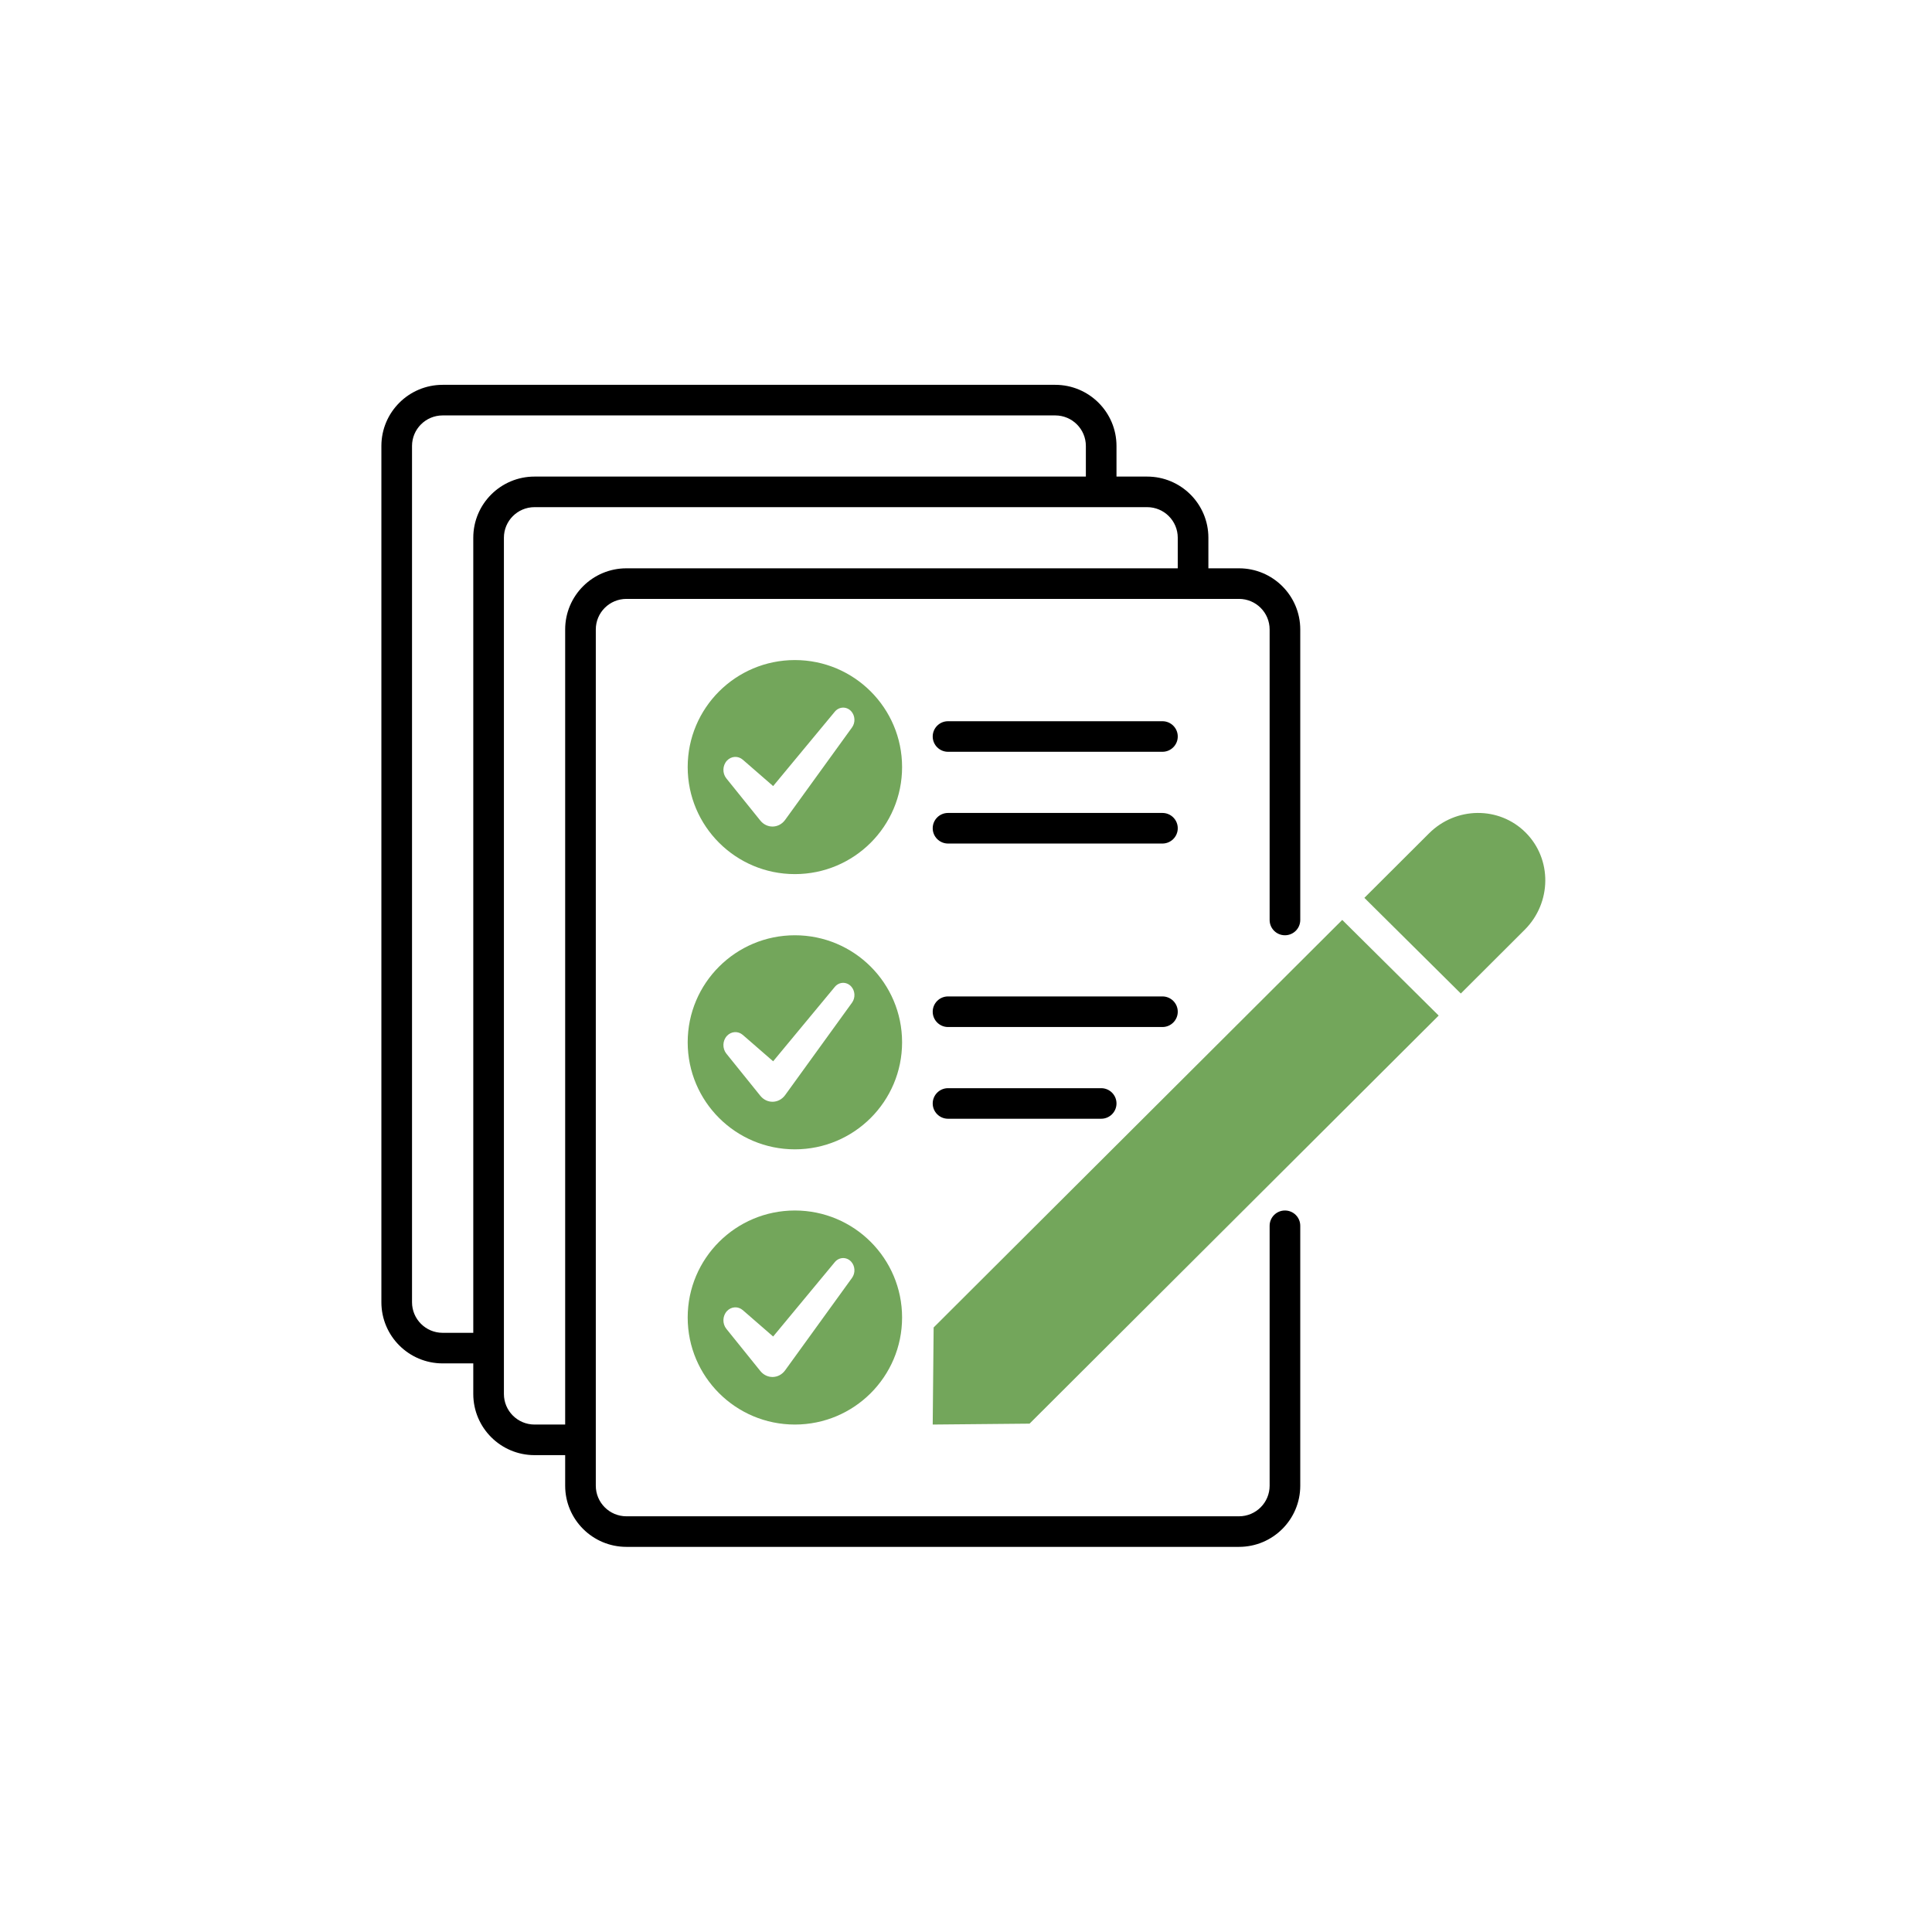 <svg xmlns="http://www.w3.org/2000/svg" xmlns:xlink="http://www.w3.org/1999/xlink" width="500" zoomAndPan="magnify" viewBox="0 0 375 375" height="500" preserveAspectRatio="xMidYMid meet" version="1.0"><defs><clipPath id="09887bac74"><path d="M 74.027 74.598 L 253 74.598 L 253 300.348 L 74.027 300.348 Z M 74.027 74.598 " clip-rule="nonzero"/></clipPath></defs><path fill="#73a65b" d="M 154.285 169.664 C 165.777 169.664 175.094 160.363 175.094 148.891 C 175.094 137.418 165.777 128.117 154.285 128.117 C 142.797 128.117 133.48 137.418 133.48 148.891 C 133.48 160.363 142.797 169.664 154.285 169.664 Z M 140.988 151.09 L 147.578 159.27 C 148.871 160.875 151.191 160.809 152.402 159.129 L 165.379 141.191 C 166.062 140.246 165.988 138.895 165.207 138.043 C 164.32 137.082 162.871 137.125 162.035 138.137 L 150.066 152.578 L 144.184 147.465 C 143.262 146.664 141.93 146.742 141.094 147.648 C 140.23 148.586 140.184 150.094 140.988 151.09 Z M 140.988 151.09 " fill-opacity="1" fill-rule="evenodd"/><path fill="#73a65b" d="M 295.957 180.453 L 283.543 192.84 L 264.824 174.273 L 277.344 161.785 C 282.582 156.531 290.996 156.453 296.137 161.609 C 301.277 166.762 301.199 175.199 295.957 180.453 Z M 295.957 180.453 " fill-opacity="1" fill-rule="nonzero"/><path fill="#73a65b" d="M 181.219 257.66 L 181.039 276.504 L 199.836 276.328 L 279.246 197.121 L 260.527 178.555 Z M 181.219 257.66 " fill-opacity="1" fill-rule="nonzero"/><path fill="#73a65b" d="M 175.094 202.309 C 175.094 213.785 165.777 223.086 154.285 223.086 C 142.797 223.086 133.48 213.785 133.48 202.309 C 133.48 190.836 142.797 181.535 154.285 181.535 C 165.777 181.535 175.094 190.836 175.094 202.309 Z M 147.578 212.688 L 140.988 204.512 C 140.184 203.512 140.23 202.008 141.094 201.07 C 141.93 200.164 143.262 200.082 144.184 200.883 L 150.066 205.996 L 162.035 191.555 C 162.871 190.543 164.32 190.504 165.207 191.465 C 165.988 192.312 166.062 193.664 165.379 194.613 L 152.402 212.551 C 151.191 214.227 148.871 214.293 147.578 212.688 Z M 147.578 212.688 " fill-opacity="1" fill-rule="evenodd"/><path fill="#73a65b" d="M 154.285 276.504 C 165.777 276.504 175.094 267.203 175.094 255.73 C 175.094 244.258 165.777 234.957 154.285 234.957 C 142.797 234.957 133.48 244.258 133.48 255.73 C 133.48 267.203 142.797 276.504 154.285 276.504 Z M 140.988 257.93 L 147.578 266.109 C 148.871 267.715 151.191 267.648 152.402 265.969 L 165.379 248.031 C 166.062 247.086 165.988 245.734 165.207 244.883 C 164.32 243.922 162.871 243.965 162.035 244.977 L 150.066 259.418 L 144.184 254.305 C 143.262 253.504 141.93 253.582 141.094 254.488 C 140.23 255.426 140.184 256.934 140.988 257.93 Z M 140.988 257.93 " fill-opacity="1" fill-rule="evenodd"/><g clip-path="url(#09887bac74)"><path fill="#000000" d="M 216.711 92.504 L 222.656 92.504 C 229.223 92.504 234.547 97.816 234.547 104.375 L 234.547 110.309 L 240.492 110.309 C 247.059 110.309 252.379 115.625 252.379 122.18 L 252.379 178.566 C 252.379 180.207 251.051 181.535 249.406 181.535 C 247.766 181.535 246.434 180.207 246.434 178.566 L 246.434 122.18 C 246.434 118.902 243.773 116.246 240.492 116.246 L 121.59 116.246 C 118.305 116.246 115.645 118.902 115.645 122.18 L 115.645 288.375 C 115.645 291.652 118.305 294.312 121.59 294.312 L 240.492 294.312 C 243.773 294.312 246.434 291.652 246.434 288.375 L 246.434 237.922 C 246.434 236.285 247.766 234.957 249.406 234.957 C 251.051 234.957 252.379 236.285 252.379 237.922 L 252.379 288.375 C 252.379 294.93 247.059 300.246 240.492 300.246 L 121.59 300.246 C 115.023 300.246 109.699 294.93 109.699 288.375 L 109.699 282.441 L 103.754 282.441 C 97.188 282.441 91.863 277.125 91.863 270.57 L 91.863 264.633 L 85.918 264.633 C 79.352 264.633 74.027 259.316 74.027 252.762 L 74.027 86.566 C 74.027 80.012 79.352 74.695 85.918 74.695 L 204.82 74.695 C 211.387 74.695 216.711 80.012 216.711 86.566 Z M 204.82 80.633 L 85.918 80.633 C 82.637 80.633 79.973 83.289 79.973 86.566 L 79.973 252.762 C 79.973 256.039 82.637 258.699 85.918 258.699 L 91.863 258.699 L 91.863 104.375 C 91.863 97.816 97.188 92.504 103.754 92.504 L 210.766 92.504 L 210.766 86.566 C 210.766 83.289 208.102 80.633 204.82 80.633 Z M 228.602 104.375 L 228.602 110.309 L 121.59 110.309 C 115.023 110.309 109.699 115.625 109.699 122.18 L 109.699 276.504 L 103.754 276.504 C 100.469 276.504 97.809 273.848 97.809 270.57 L 97.809 104.375 C 97.809 101.094 100.469 98.438 103.754 98.438 L 222.656 98.438 C 225.938 98.438 228.602 101.094 228.602 104.375 Z M 228.602 104.375 " fill-opacity="1" fill-rule="evenodd"/></g><path fill="#000000" d="M 181.039 142.953 C 181.039 141.316 182.371 139.988 184.012 139.988 L 225.629 139.988 C 227.27 139.988 228.602 141.316 228.602 142.953 C 228.602 144.594 227.27 145.922 225.629 145.922 L 184.012 145.922 C 182.371 145.922 181.039 144.594 181.039 142.953 Z M 181.039 142.953 " fill-opacity="1" fill-rule="nonzero"/><path fill="#000000" d="M 181.039 160.762 C 181.039 159.121 182.371 157.793 184.012 157.793 L 225.629 157.793 C 227.27 157.793 228.602 159.121 228.602 160.762 C 228.602 162.398 227.27 163.73 225.629 163.73 L 184.012 163.73 C 182.371 163.73 181.039 162.398 181.039 160.762 Z M 181.039 160.762 " fill-opacity="1" fill-rule="nonzero"/><path fill="#000000" d="M 181.039 196.375 C 181.039 194.734 182.371 193.406 184.012 193.406 L 225.629 193.406 C 227.27 193.406 228.602 194.734 228.602 196.375 C 228.602 198.012 227.27 199.344 225.629 199.344 L 184.012 199.344 C 182.371 199.344 181.039 198.012 181.039 196.375 Z M 181.039 196.375 " fill-opacity="1" fill-rule="nonzero"/><path fill="#000000" d="M 181.039 214.18 C 181.039 212.543 182.371 211.215 184.012 211.215 L 213.738 211.215 C 215.379 211.215 216.711 212.543 216.711 214.18 C 216.711 215.82 215.379 217.148 213.738 217.148 L 184.012 217.148 C 182.371 217.148 181.039 215.82 181.039 214.18 Z M 181.039 214.18 " fill-opacity="1" fill-rule="nonzero"/></svg>
